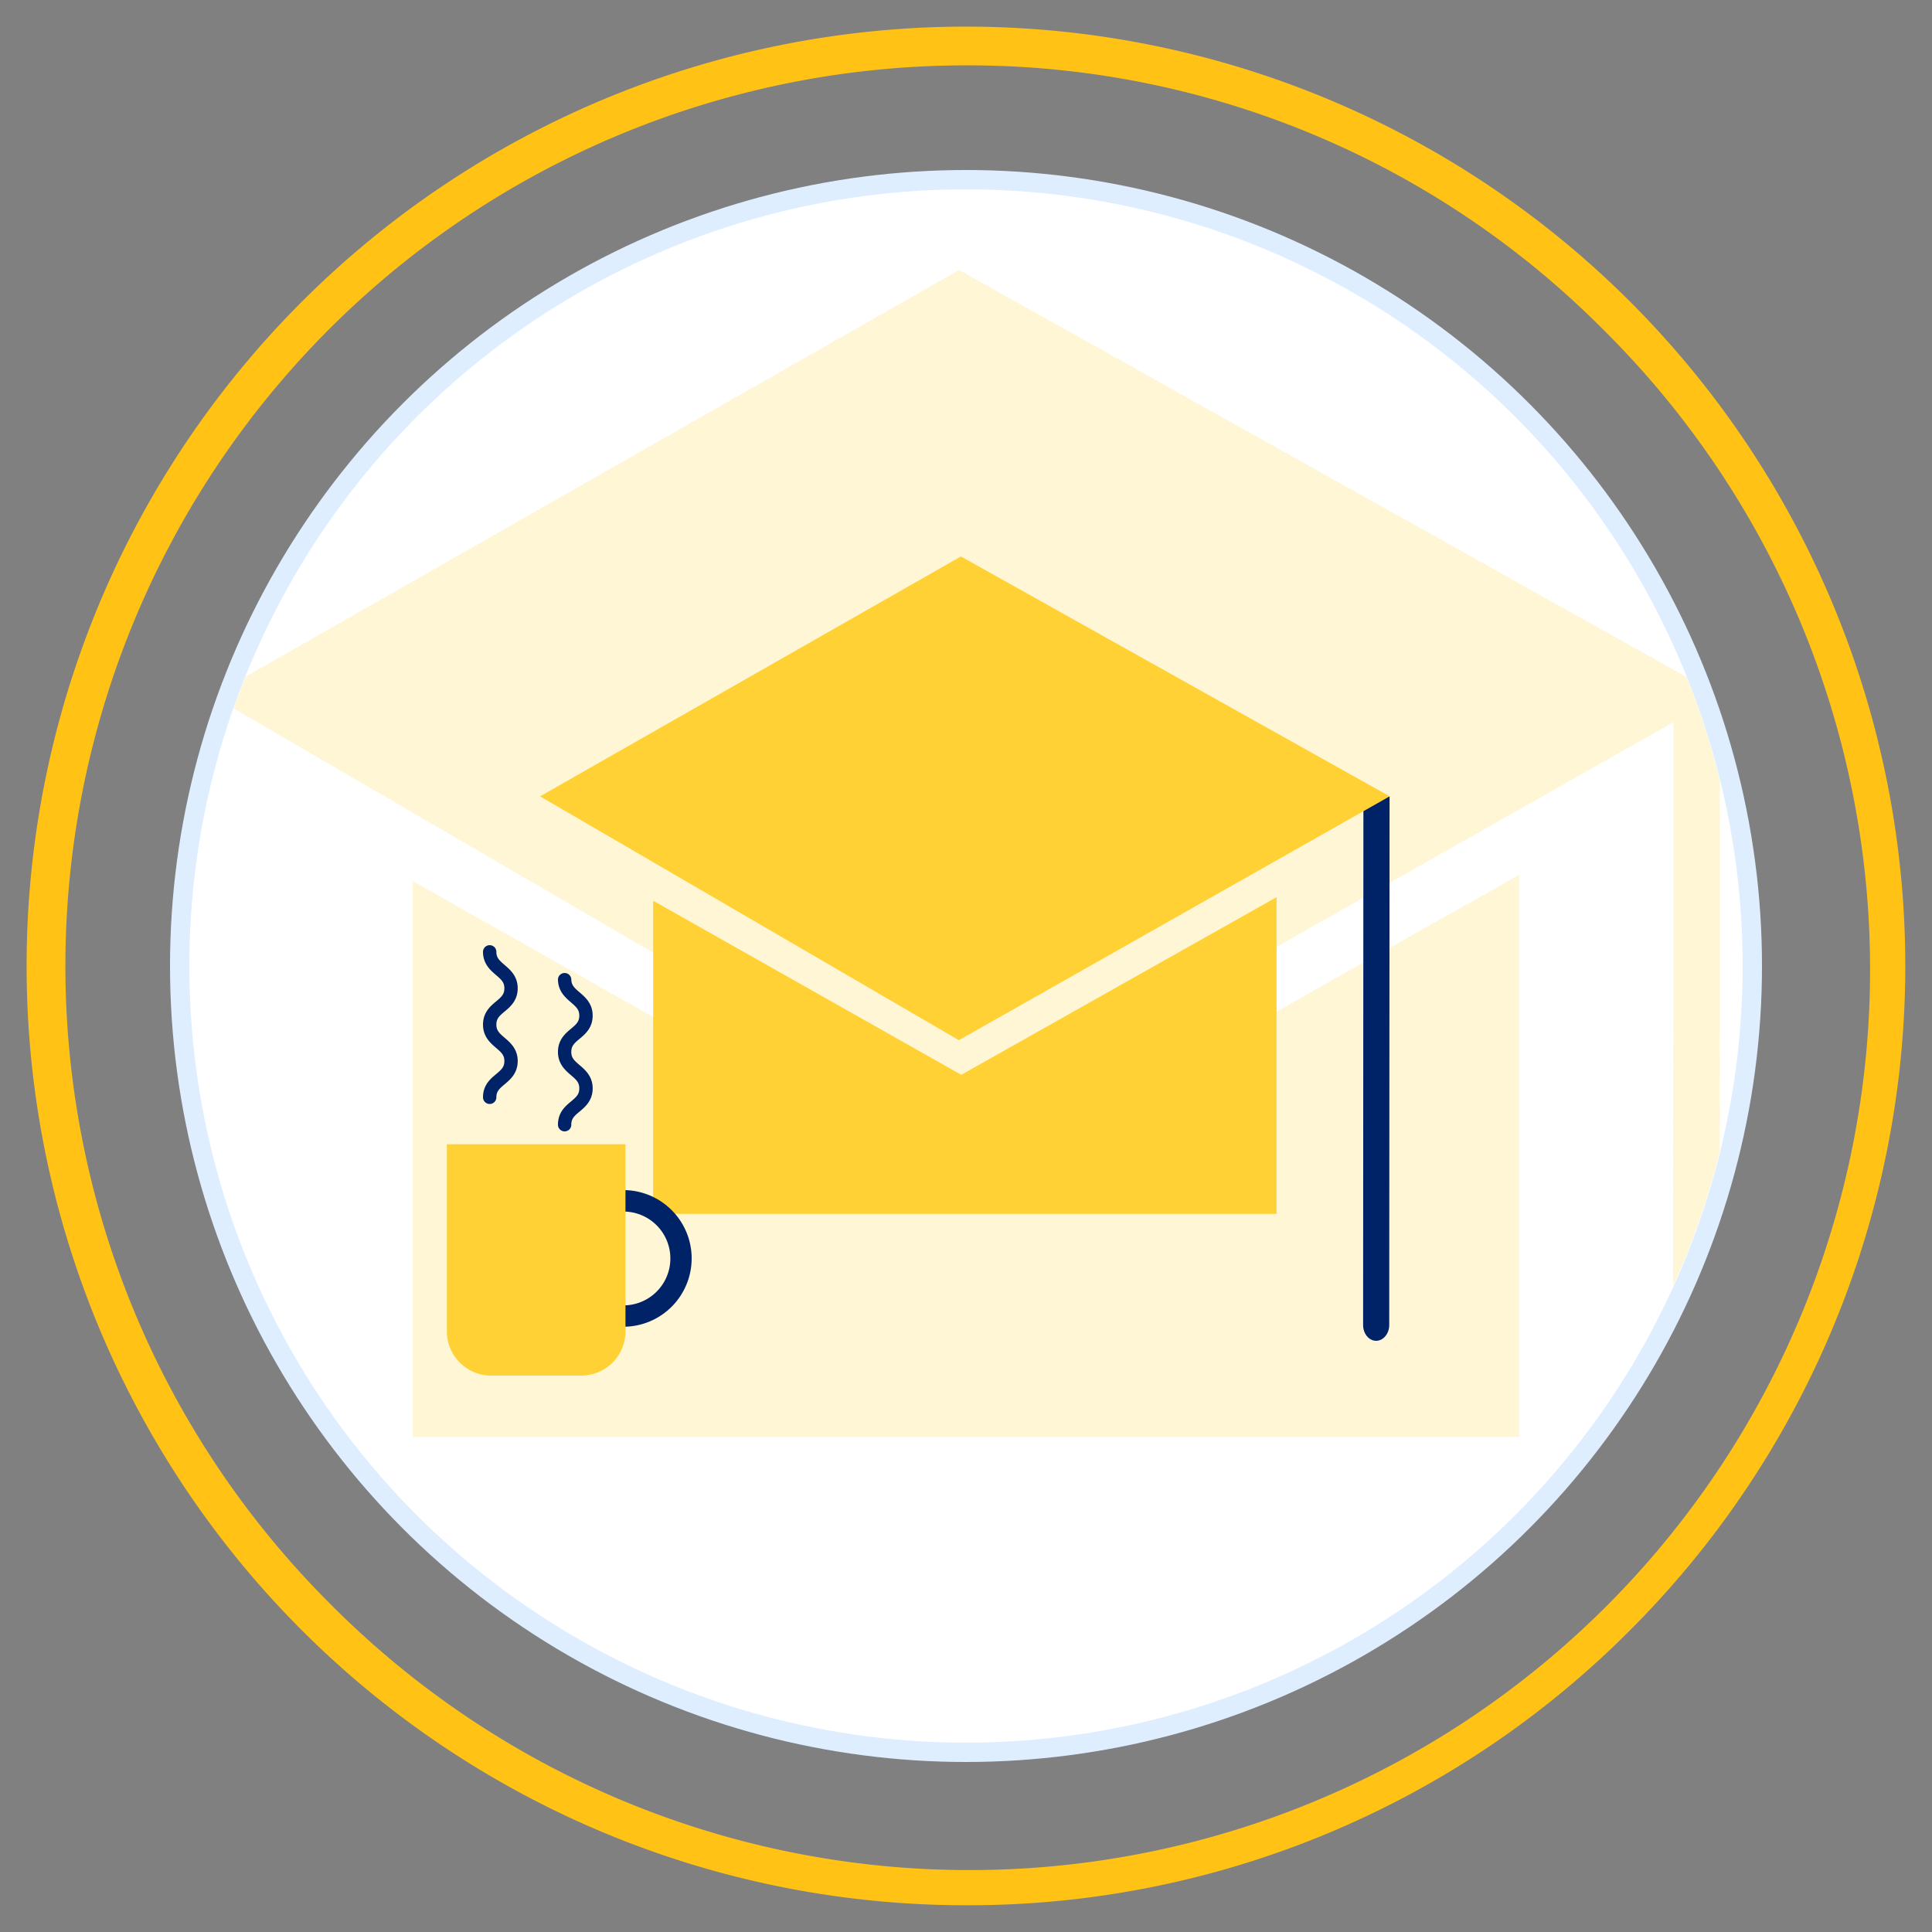 <?xml version="1.0" encoding="UTF-8"?>
<svg xmlns="http://www.w3.org/2000/svg" xmlns:xlink="http://www.w3.org/1999/xlink" viewBox="0 0 500 500">
  <rect x="0" y="0" width="500" height="500" fill="#808080" stroke="none"/>
  <defs>
    <style>
      .cls-1, .cls-3 {
        fill: none;
      }

      .cls-2 {
        fill: #fff;
      }

      .cls-3 {
        stroke: #deeeff;
        stroke-linecap: square;
        stroke-miterlimit: 10;
        stroke-width: 5px;
      }

      .cls-4 {
        fill: #ffc215;
      }

      .cls-5 {
        clip-path: url(#clip-path);
      }

      .cls-6 {
        opacity: 0.2;
      }

      .cls-7 {
        fill: #ffd134;
      }

      .cls-8 {
        fill: #026;
      }
    </style>
    <clipPath id="clip-path">
      <circle class="cls-1" cx="250" cy="249.91" r="200.93"></circle>
    </clipPath>
  </defs>
  <g id="Livello_1" data-name="Livello 1">
    <g>
      <circle class="cls-2" cx="250" cy="250" r="203.5"></circle>
      <circle class="cls-3" cx="250" cy="250" r="203.5"></circle>
    </g>
    <path class="cls-4" d="M250,493.08a243.08,243.08,0,0,1-171.88-415A243.08,243.08,0,1,1,421.88,421.88,241.49,241.49,0,0,1,250,493.08Zm0-476.16A233.08,233.08,0,0,0,85.19,414.81,233.08,233.08,0,1,0,414.81,85.19,231.55,231.55,0,0,0,250,16.92Z"></path>
    <g class="cls-5">
      <g class="cls-6">
        <path class="cls-7" d="M438.94,430.12h0c-3.32,0-6-3.25-6-7.24l.15-242.81h12L445,422.89C445,426.88,442.26,430.12,438.94,430.12Z"></path>
        <polygon class="cls-7" points="248.34 308 106.82 228.03 106.82 371.88 393.18 371.88 393.18 226.4 248.34 308"></polygon>
        <polygon class="cls-7" points="247.25 292.09 445.14 180.07 248.2 69.88 54.86 180.07 247.25 292.09"></polygon>
      </g>
    </g>
    <g>
      <path class="cls-8" d="M126.74,285.71A1.73,1.73,0,0,1,125,284c0-3.16,1.87-4.75,3.37-6s2.16-1.91,2.16-3.41-.74-2.2-2.16-3.41-3.37-2.88-3.37-6,1.87-4.76,3.37-6,2.16-1.92,2.16-3.42-.74-2.2-2.16-3.42-3.37-2.88-3.37-6a1.73,1.73,0,0,1,3.46,0c0,1.5.74,2.2,2.16,3.42s3.36,2.88,3.36,6-1.86,4.76-3.36,6-2.16,1.92-2.16,3.42.74,2.2,2.16,3.41,3.36,2.88,3.36,6-1.86,4.75-3.36,6-2.16,1.91-2.16,3.41A1.73,1.73,0,0,1,126.74,285.71Z"></path>
      <path class="cls-8" d="M146.12,292.8a1.72,1.72,0,0,1-1.72-1.73c0-3.16,1.86-4.75,3.36-6s2.16-1.91,2.16-3.41-.74-2.2-2.16-3.41-3.36-2.88-3.36-6,1.86-4.76,3.36-6,2.16-1.92,2.16-3.42-.74-2.2-2.16-3.42-3.36-2.88-3.36-6a1.73,1.73,0,0,1,3.45,0c0,1.5.74,2.21,2.16,3.42s3.37,2.88,3.37,6-1.87,4.76-3.37,6-2.16,1.92-2.16,3.42.74,2.2,2.16,3.41,3.37,2.88,3.37,6-1.87,4.76-3.37,6-2.16,1.92-2.16,3.41A1.72,1.72,0,0,1,146.12,292.8Z"></path>
      <g>
        <path class="cls-8" d="M356.15,347h0c-1.87,0-3.38-1.83-3.38-4.08l.08-136.79h6.77l-.09,136.8C359.53,345.14,358,347,356.15,347Z"></path>
        <polygon class="cls-7" points="248.77 278.16 169.04 233.11 169.04 314.15 330.37 314.15 330.37 232.19 248.77 278.16"></polygon>
        <polygon class="cls-7" points="248.15 269.2 359.64 206.09 248.69 144.01 139.77 206.09 248.15 269.2"></polygon>
      </g>
      <path class="cls-8" d="M161.35,343.36A17.68,17.68,0,1,1,179,325.69,17.69,17.69,0,0,1,161.35,343.36Zm0-29.81a12.14,12.14,0,1,0,12.14,12.14A12.14,12.14,0,0,0,161.35,313.55Z"></path>
      <path class="cls-7" d="M115.65,296.14h46.22a0,0,0,0,1,0,0v48.41A11.45,11.45,0,0,1,150.42,356H127.1a11.45,11.45,0,0,1-11.45-11.45V296.14A0,0,0,0,1,115.65,296.14Z"></path>
    </g>
  </g>
</svg>
